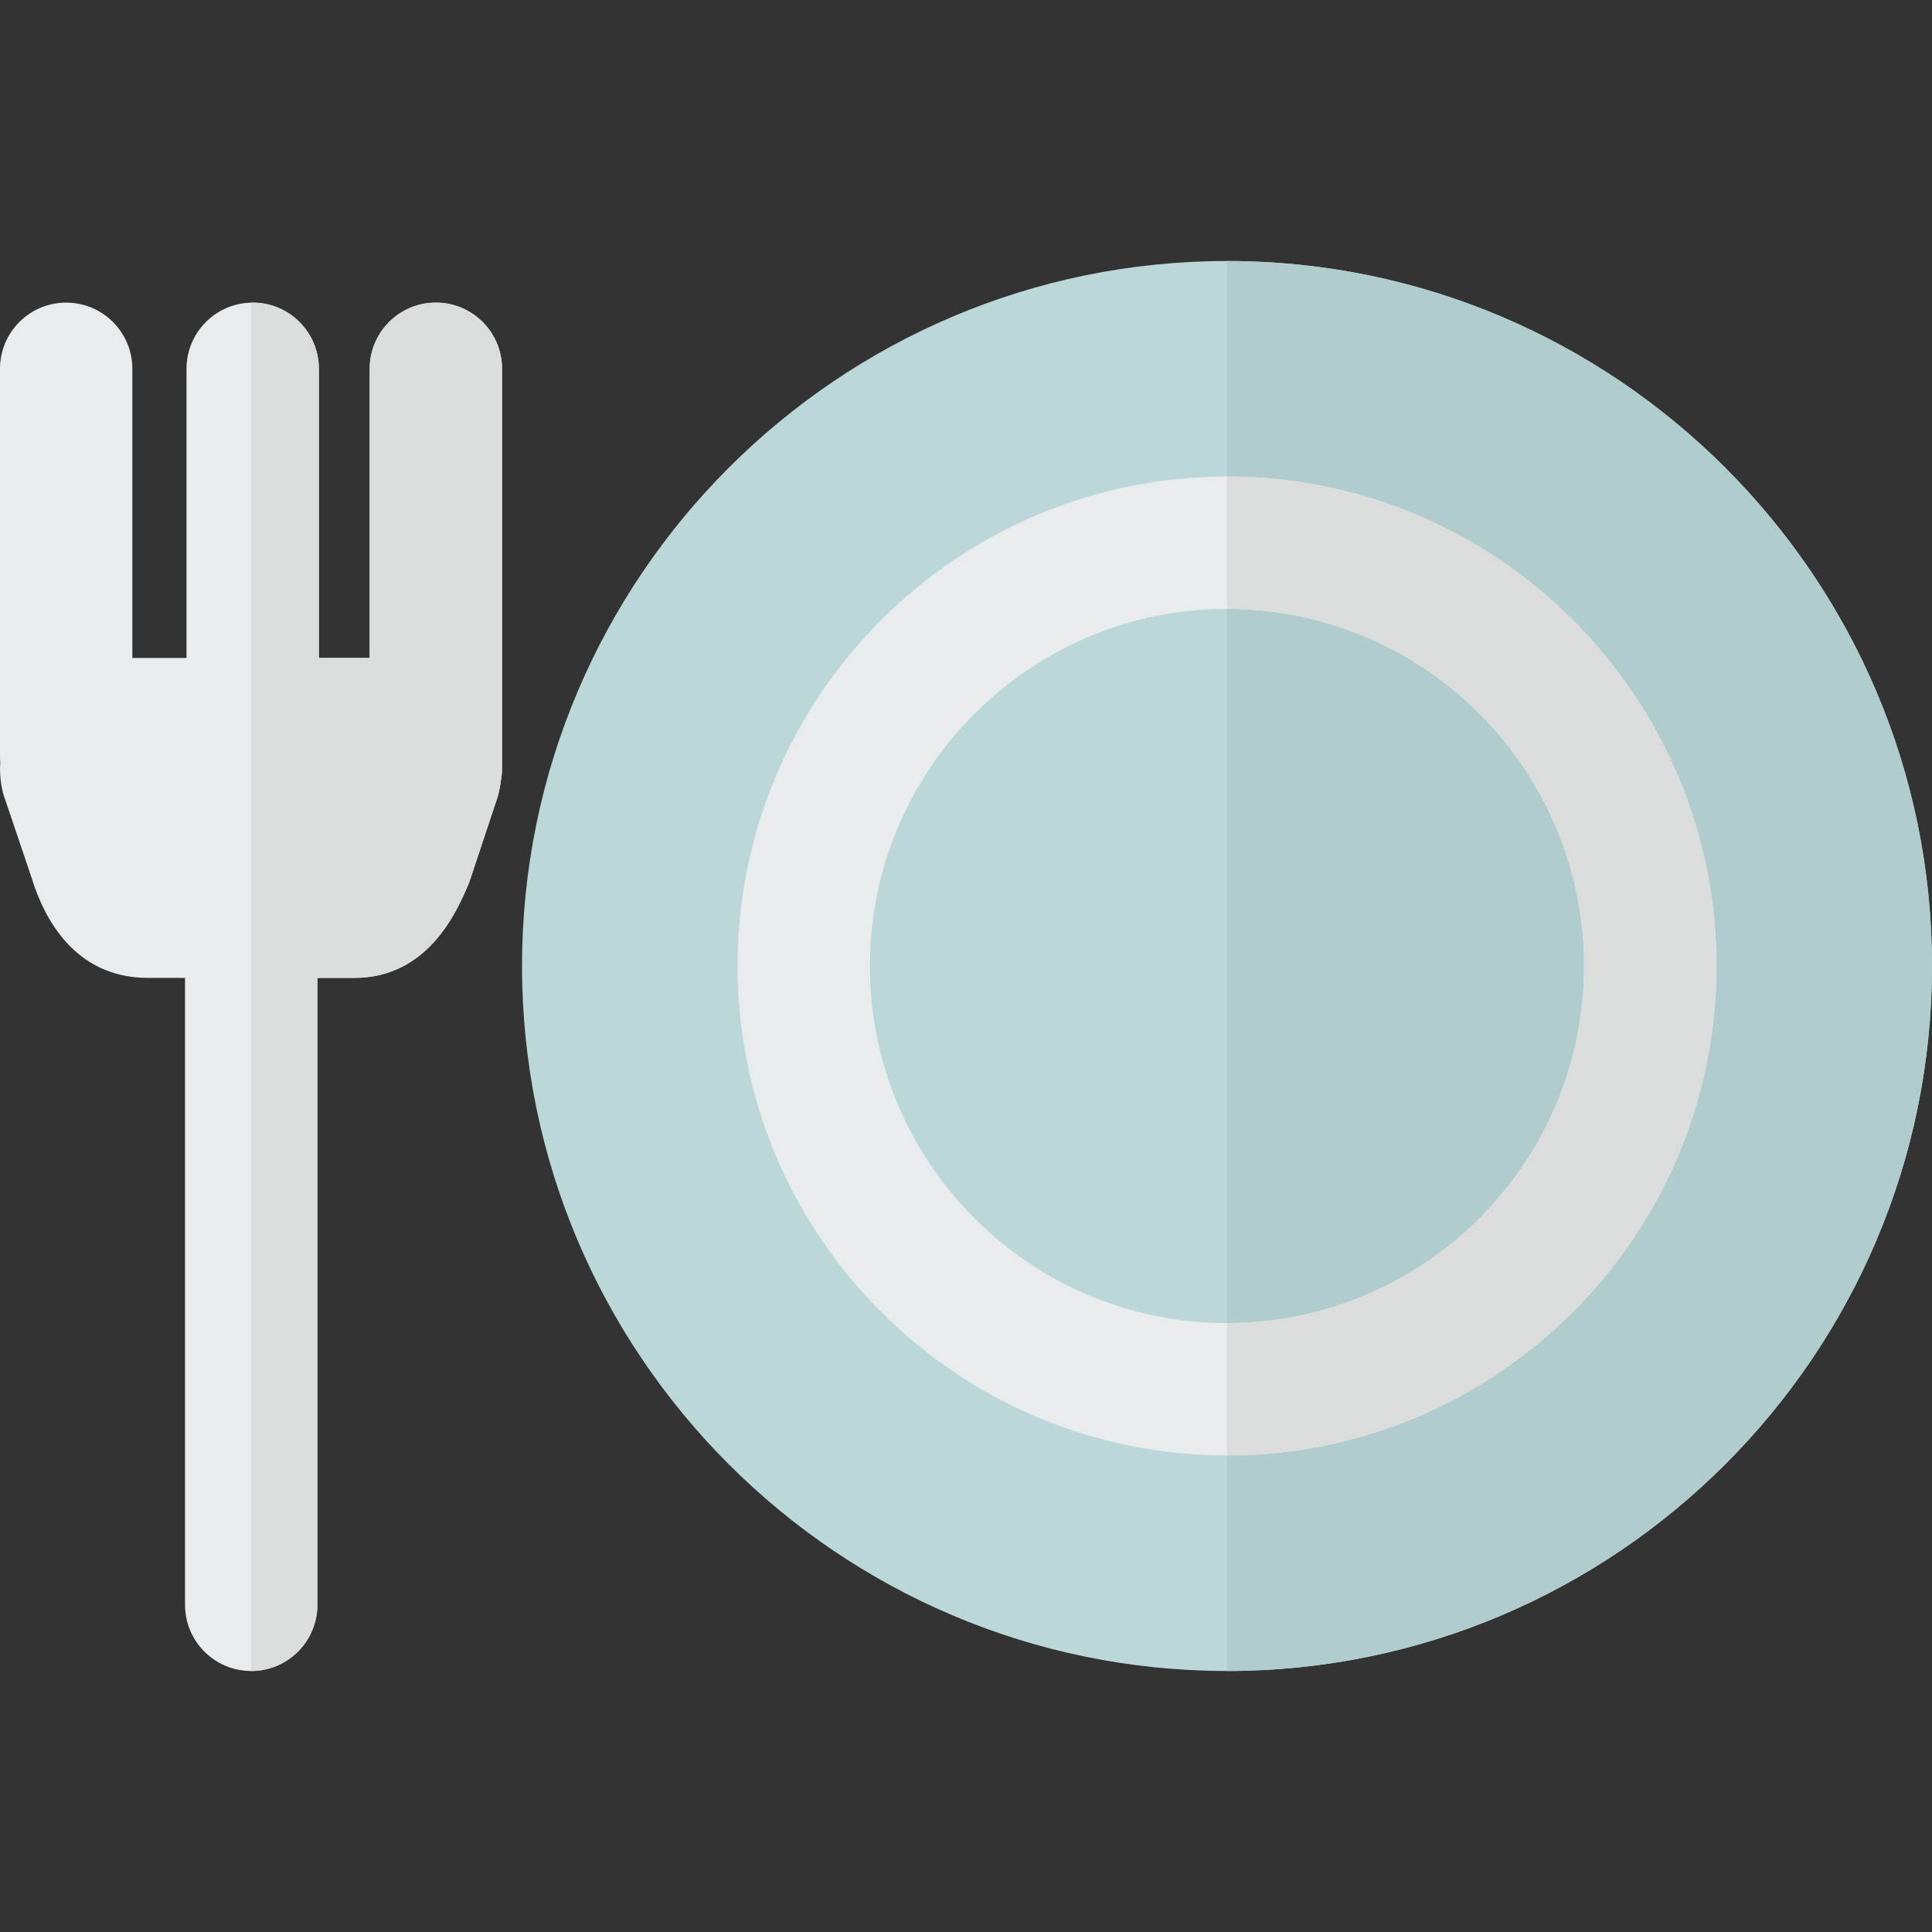 <?xml version="1.0" encoding="iso-8859-1"?>
<!-- Generator: Adobe Illustrator 19.0.0, SVG Export Plug-In . SVG Version: 6.00 Build 0)  -->
<svg version="1.1" id="Layer_1" xmlns="http://www.w3.org/2000/svg" xmlns:xlink="http://www.w3.org/1999/xlink" x="0px" y="0px"
	 viewBox="0 0 512 512" style="enable-background:new 0 0 512 512;" xml:space="preserve">
<rect x="0" y="0" width="512" height="512" fill="#333333" stroke="none"/>
<path style="fill:#BBD7D8;" d="M512,256.006c0,103.01-83.813,186.824-186.824,186.824c-103.022,0-186.835-83.813-186.835-186.824
	c0-103.022,83.814-186.835,186.835-186.835C428.187,69.17,512,152.984,512,256.006z"/>
<path style="fill:#B1CCCD;" d="M512,256.006c0,103.01-83.813,186.824-186.824,186.824V69.17C428.187,69.17,512,152.984,512,256.006z
	"/>
<path style="fill:#E8ECED;" d="M325.176,126.293c-71.526,0-129.713,58.187-129.713,129.713c0,71.514,58.187,129.701,129.713,129.701
	c71.514,0,129.701-58.187,129.701-129.701C454.877,184.48,396.691,126.293,325.176,126.293z M325.176,350.634
	c-52.189,0-94.639-42.45-94.639-94.628c0-52.189,42.45-94.639,94.639-94.639c52.177,0,94.628,42.45,94.628,94.639
	C419.804,308.183,377.354,350.634,325.176,350.634z"/>
<path style="fill:#DBDDDD;" d="M454.877,256.006c0,71.514-58.187,129.701-129.701,129.701v-35.073
	c52.177,0,94.628-42.45,94.628-94.628c0-52.189-42.45-94.639-94.628-94.639v-35.073C396.691,126.293,454.877,184.48,454.877,256.006
	z"/>
<path style="fill:#E8ECED;" d="M133.045,97.732v105.933c0,1.087-0.117,2.163-0.304,3.203c-0.117,1.029-0.292,2.069-0.538,3.086
	l-0.175,0.76l-7.658,23.067l-0.281,0.666c-2.876,6.746-10.499,24.703-30.163,24.703h-9.821v166.142
	c0,9.692-7.856,17.537-17.537,17.537h-0.047c-9.669-0.023-17.49-7.856-17.49-17.537V259.151H39.2
	c-19.629,0-27.649-16.262-30.713-26.188l-7.611-22.529c-0.737-2.771-0.994-5.612-0.807-8.418c-0.035-0.479-0.07-0.959-0.07-1.45
	V97.732c0-9.68,7.845-17.537,17.537-17.537c9.68,0,17.537,7.856,17.537,17.537v76.635H49.43V97.732
	c0-9.528,7.599-17.291,17.092-17.525c0.14-0.012,0.292-0.012,0.444-0.012c9.68,0,17.537,7.856,17.537,17.537v76.635h13.468V97.732
	c0-9.68,7.856-17.537,17.537-17.537C125.2,80.195,133.045,88.052,133.045,97.732z"/>
<path style="fill:#DBDDDD;" d="M133.045,97.732v105.933c0,1.087-0.117,2.163-0.304,3.203c-0.117,1.029-0.292,2.069-0.538,3.086
	l-0.175,0.76l-7.658,23.067l-0.281,0.666c-2.876,6.746-10.499,24.703-30.163,24.703h-9.821v166.142
	c0,9.692-7.856,17.537-17.537,17.537h-0.047V80.207c0.14-0.012,0.292-0.012,0.444-0.012c9.68,0,17.537,7.856,17.537,17.537v76.635
	h13.468V97.732c0-9.68,7.856-17.537,17.537-17.537C125.2,80.195,133.045,88.052,133.045,97.732z"/>
<g>
</g>
<g>
</g>
<g>
</g>
<g>
</g>
<g>
</g>
<g>
</g>
<g>
</g>
<g>
</g>
<g>
</g>
<g>
</g>
<g>
</g>
<g>
</g>
<g>
</g>
<g>
</g>
<g>
</g>
</svg>
